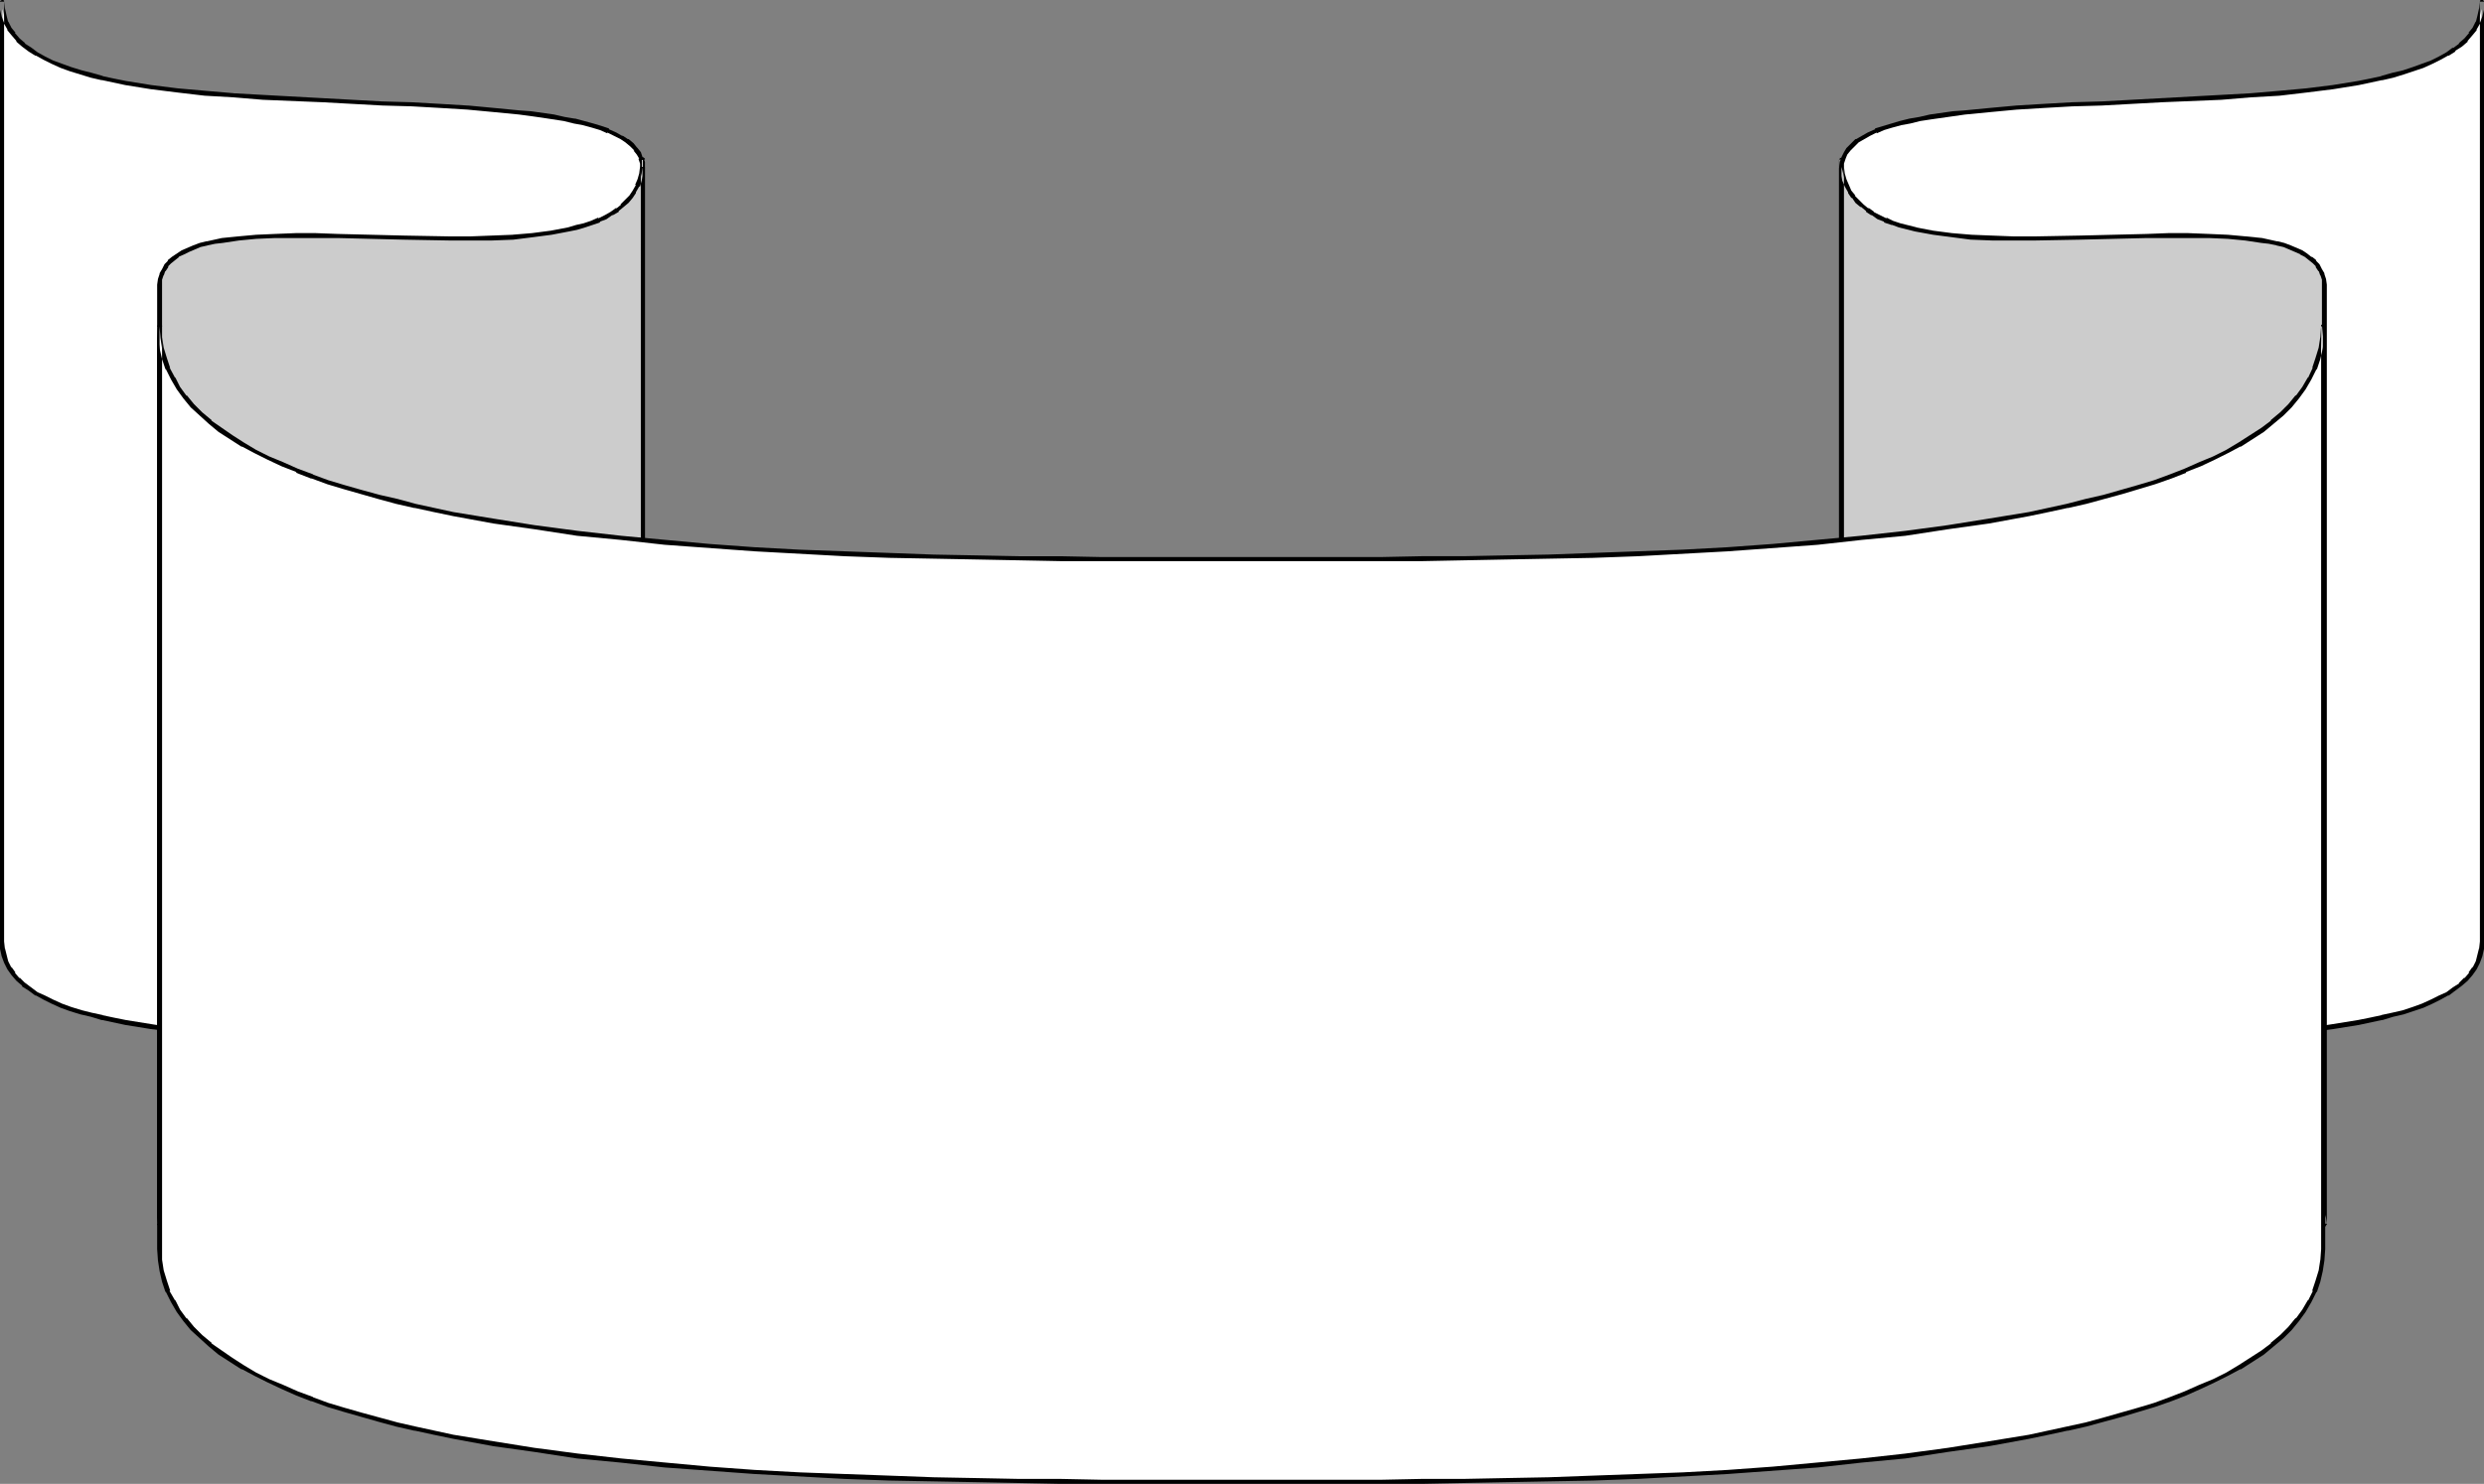 <?xml version="1.0" encoding="UTF-8" standalone="no"?>
<svg
   version="1.0"
   width="129.766mm"
   height="77.54mm"
   id="svg10"
   sodipodi:docname="Banner 055.wmf"
   xmlns:inkscape="http://www.inkscape.org/namespaces/inkscape"
   xmlns:sodipodi="http://sodipodi.sourceforge.net/DTD/sodipodi-0.dtd"
   xmlns="http://www.w3.org/2000/svg"
   xmlns:svg="http://www.w3.org/2000/svg">
  <rect width="100%" height="100%" fill="#808080" stroke="none"/>
  <sodipodi:namedview
     id="namedview10"
     pagecolor="#ffffff"
     bordercolor="#000000"
     borderopacity="0.25"
     inkscape:showpageshadow="2"
     inkscape:pageopacity="0.0"
     inkscape:pagecheckerboard="0"
     inkscape:deskcolor="#d1d1d1"
     inkscape:document-units="mm" />
  <defs
     id="defs1">
    <pattern
       id="WMFhbasepattern"
       patternUnits="userSpaceOnUse"
       width="6"
       height="6"
       x="0"
       y="0" />
  </defs>
  <path
     style="fill:#ffffff;fill-opacity:1;fill-rule:evenodd;stroke:none"
     d="m 126.856,218.749 v -0.969 l -0.323,-0.969 -0.485,-0.969 -0.485,-0.808 -0.808,-0.808 -0.97,-0.808 -1.131,-0.646 -1.131,-0.808 -1.454,-0.485 -1.454,-0.646 -1.616,-0.485 -1.778,-0.485 -1.778,-0.485 -2.101,-0.323 -1.939,-0.323 -2.262,-0.323 -2.262,-0.323 -2.424,-0.323 -4.848,-0.485 -5.333,-0.485 -5.333,-0.323 -5.656,-0.323 -5.818,-0.162 -11.797,-0.646 -11.797,-0.485 -5.818,-0.485 -5.656,-0.323 -5.333,-0.646 -5.333,-0.646 -5.01,-0.808 -2.262,-0.485 -2.262,-0.485 -2.262,-0.485 -1.939,-0.646 -2.101,-0.646 -1.778,-0.646 -1.778,-0.646 -1.616,-0.808 -1.454,-0.808 -1.454,-0.969 -1.131,-0.969 -1.131,-0.969 -0.97,-1.131 -0.808,-0.969 -0.485,-1.292 -0.485,-1.292 -0.323,-1.292 V 185.953 0.323 1.777 L 0.808,3.07 1.293,4.362 1.778,5.655 2.586,6.785 3.555,7.916 4.686,8.886 5.818,9.855 l 1.454,0.808 1.454,0.808 1.616,0.808 1.778,0.808 1.778,0.646 2.101,0.646 1.939,0.485 2.262,0.485 2.262,0.485 2.262,0.646 5.01,0.646 5.333,0.808 5.333,0.485 5.656,0.485 5.818,0.323 11.797,0.646 11.797,0.485 5.818,0.323 5.656,0.323 5.333,0.323 5.333,0.323 4.848,0.485 2.424,0.323 2.262,0.323 2.262,0.323 1.939,0.323 2.101,0.485 1.778,0.485 1.778,0.485 1.616,0.485 1.454,0.485 1.454,0.646 1.131,0.646 1.131,0.646 0.97,0.808 0.808,0.808 0.485,0.808 0.485,0.969 0.323,0.969 v 1.131 z"
     id="path1" />
  <path
     style="fill:#000000;fill-opacity:1;fill-rule:evenodd;stroke:none"
     d="m 126.533,218.749 h 0.808 v -0.969 -0.162 l -0.323,-0.969 h -0.162 l -0.323,-0.969 v -0.162 l -0.646,-0.808 h -0.162 l -0.646,-0.808 -0.97,-0.808 -0.162,-0.162 -0.97,-0.646 h -0.162 l -1.131,-0.646 -1.454,-0.646 v 0 l -1.454,-0.485 -1.616,-0.646 -1.778,-0.485 -1.778,-0.323 h -0.162 l -1.939,-0.485 -2.101,-0.323 -2.262,-0.323 -2.262,-0.323 -2.262,-0.323 -5.01,-0.485 -5.171,-0.485 h -0.162 l -5.333,-0.162 -5.656,-0.323 -5.818,-0.323 -11.797,-0.485 -11.797,-0.646 -5.818,-0.323 h 0.162 l -5.656,-0.485 -5.494,-0.485 -5.171,-0.808 -5.01,-0.808 -2.424,-0.485 -2.262,-0.485 h 0.162 l -2.262,-0.485 -1.939,-0.485 -2.101,-0.646 -1.778,-0.646 v 0 l -1.778,-0.808 -1.616,-0.808 -1.454,-0.646 v 0 l -1.293,-0.969 -1.293,-0.969 0.162,0.162 -1.131,-1.131 v 0.162 l -0.97,-1.131 h 0.162 l -0.808,-1.131 v 0.162 l -0.646,-1.292 v 0 l -0.323,-1.292 -0.323,-1.292 v 0.162 L 0.808,185.953 V 0.323 H 0 v 1.454 0.162 l 0.323,1.292 0.485,1.292 v 0.162 L 1.454,5.816 v 0.162 l 0.808,0.969 v 0 l 0.97,1.131 v 0.162 l 1.131,0.969 v 0 l 1.293,0.969 1.293,0.808 h 0.162 l 1.454,0.808 1.616,0.808 1.778,0.808 v 0 l 1.778,0.646 2.101,0.646 2.101,0.646 2.101,0.485 h 0.162 l 2.262,0.485 2.262,0.485 5.01,0.808 5.171,0.646 5.494,0.646 5.656,0.323 v 0 l 5.818,0.485 11.797,0.485 11.797,0.646 5.818,0.162 5.656,0.323 5.333,0.323 v 0 l 5.171,0.485 5.01,0.485 2.424,0.323 2.262,0.323 2.101,0.323 2.101,0.323 1.939,0.485 v 0 l 1.778,0.323 1.778,0.485 1.616,0.485 1.454,0.646 v -0.162 l 1.293,0.646 1.293,0.646 v 0 l 0.97,0.646 v 0 l 0.97,0.808 0.808,0.808 h -0.162 l 0.646,0.808 v 0 l 0.485,0.808 h -0.162 l 0.323,0.969 v -0.162 l 0.162,1.131 V 218.749 h 0.808 V 33.281 32.15 31.988 l -0.323,-0.969 h -0.162 l -0.323,-0.969 v 0 l -0.646,-0.808 -0.162,-0.162 -0.646,-0.808 -0.97,-0.808 h -0.162 l -0.97,-0.646 h -0.162 l -1.131,-0.646 -1.454,-0.646 v -0.162 l -1.454,-0.485 -1.616,-0.485 -1.778,-0.485 -1.778,-0.485 h -0.162 l -1.939,-0.323 -2.101,-0.485 -2.262,-0.323 -2.262,-0.323 -2.262,-0.162 -5.01,-0.485 -5.171,-0.485 h -0.162 L 86.941,20.518 81.285,20.195 75.467,20.033 63.67,19.387 51.874,18.741 46.056,18.418 h 0.162 l -5.656,-0.485 -5.494,-0.485 -5.171,-0.646 -5.01,-0.808 -2.424,-0.485 -2.262,-0.485 h 0.162 L 18.099,14.379 16.16,13.894 14.059,13.248 12.282,12.602 v 0 L 10.504,11.955 8.888,11.148 7.434,10.34 v 0 L 6.141,9.37 4.848,8.563 H 5.01 L 3.878,7.593 v 0 L 2.909,6.462 H 3.07 L 2.262,5.493 v 0 L 1.616,4.201 v 0.162 L 1.293,3.07 0.97,1.616 v 0.162 L 0.808,0.323 v 0 -0.162 0 L 0.646,0 H 0.485 V 0 H 0.323 V 0 L 0.162,0.162 H 0 v 0.162 0 185.63 1.454 0 l 0.323,1.454 0.485,1.292 v 0 l 0.646,1.292 v 0 l 0.808,1.131 v 0 l 0.97,1.131 v 0 l 1.131,0.969 v 0.162 l 1.293,0.808 1.293,0.969 h 0.162 l 1.454,0.808 1.616,0.808 1.778,0.808 v 0 l 1.778,0.646 2.101,0.646 2.101,0.485 2.101,0.646 h 0.162 l 2.262,0.485 2.262,0.485 5.01,0.808 5.171,0.646 5.494,0.485 5.656,0.485 v 0 l 5.818,0.323 11.797,0.646 11.797,0.485 5.818,0.323 5.656,0.323 5.333,0.323 v 0 l 5.171,0.323 5.01,0.485 2.424,0.323 2.262,0.323 2.101,0.323 2.101,0.323 1.939,0.485 v 0 l 1.778,0.485 1.778,0.485 1.616,0.485 1.454,0.485 v 0 l 1.293,0.646 1.293,0.646 v 0 l 0.97,0.646 v 0 l 0.97,0.808 0.808,0.808 -0.162,-0.162 0.646,0.808 v 0 l 0.485,0.969 -0.162,-0.162 0.323,0.969 v 0 l 0.162,0.969 v 0.162 0.162 0 h 0.162 l 0.162,0.162 v 0 h 0.162 l 0.162,-0.162 v 0 h 0.162 v -0.162 -0.162 z"
     id="path2" />
  <path
     style="fill:#cccccc;fill-opacity:1;fill-rule:evenodd;stroke:none"
     d="m 126.856,31.504 v 1.454 l -0.162,1.292 -0.323,1.292 -0.485,1.131 -0.646,1.131 -0.646,1.131 -0.808,0.808 -0.97,0.969 -0.97,0.808 -1.131,0.646 -1.131,0.646 -1.293,0.646 -1.454,0.485 -1.454,0.485 -1.616,0.485 -1.454,0.485 -3.555,0.646 -3.717,0.485 -3.717,0.323 -4.202,0.162 -4.202,0.162 H 88.718 L 79.83,47.013 70.942,46.69 66.741,46.529 H 62.378 58.338 54.298 l -3.717,0.323 -3.555,0.162 -3.232,0.485 -1.454,0.323 -1.454,0.323 -1.293,0.323 -1.293,0.323 -1.131,0.646 -1.131,0.485 -0.97,0.485 -0.808,0.646 -0.808,0.646 -0.646,0.808 -0.485,0.808 -0.323,0.969 -0.323,0.969 -0.162,0.969 V 241.691 l 0.162,-0.969 0.323,-0.969 0.323,-0.969 0.485,-0.808 0.646,-0.646 0.808,-0.808 0.808,-0.485 0.97,-0.646 1.131,-0.485 1.131,-0.485 1.293,-0.485 1.293,-0.323 2.909,-0.646 3.232,-0.323 3.555,-0.323 3.717,-0.162 h 4.04 4.04 4.363 l 4.202,0.162 8.888,0.162 8.888,0.162 h 4.202 4.202 l 4.202,-0.162 3.717,-0.485 3.717,-0.485 3.555,-0.646 1.454,-0.323 1.616,-0.485 1.454,-0.485 1.454,-0.485 1.293,-0.646 1.131,-0.646 1.131,-0.808 0.97,-0.808 0.97,-0.808 0.808,-0.969 0.646,-0.969 0.646,-1.131 0.485,-1.131 0.323,-1.292 0.162,-1.292 v -1.454 z"
     id="path3" />
  <path
     style="fill:#000000;fill-opacity:1;fill-rule:evenodd;stroke:none"
     d="m 127.341,31.504 v 0 -0.162 l -0.162,-0.162 v 0 h -0.162 -0.162 -0.162 -0.162 v 0.162 0.162 0 l -0.162,1.454 v 0 l -0.162,1.292 v 0 l -0.323,1.131 -0.485,1.131 h 0.162 l -0.646,1.131 v 0 l -0.646,0.969 v 0 l -0.808,0.808 -0.97,0.969 h 0.162 l -0.97,0.808 v -0.162 l -1.131,0.808 v 0 l -1.131,0.646 -1.293,0.646 v -0.162 l -1.454,0.646 v 0 l -1.454,0.485 -1.454,0.323 -1.616,0.485 v 0 l -3.394,0.646 -3.717,0.485 -3.878,0.323 h 0.162 l -4.202,0.162 -4.202,0.162 H 88.718 L 79.83,46.529 66.741,46.206 62.378,46.044 h -4.04 l -4.04,0.162 -3.717,0.162 v 0 l -3.555,0.323 -3.232,0.323 -1.454,0.323 -1.454,0.323 h -0.162 l -1.293,0.323 -1.293,0.485 v 0 l -1.131,0.485 -1.131,0.485 -0.97,0.646 v 0 l -0.97,0.646 v 0 l -0.808,0.646 v 0.162 l -0.646,0.646 v 0 l -0.485,0.969 v 0 l -0.485,0.808 v 0.162 l -0.323,0.969 v 0 l -0.162,1.131 V 241.852 l 0.162,0.162 v 0 l 0.162,0.162 v 0 h 0.323 v 0 l 0.162,-0.162 0.162,-0.162 v 0 -1.131 0.162 l 0.323,-1.131 v 0.162 l 0.323,-0.808 v 0 l 0.646,-0.808 h -0.162 l 0.646,-0.808 v 0 l 0.808,-0.646 v 0.162 l 0.808,-0.646 0.97,-0.646 v 0 l 0.97,-0.485 1.131,-0.485 v 0 l 1.131,-0.323 1.454,-0.323 h -0.162 l 3.07,-0.646 3.232,-0.485 3.394,-0.323 v 0 h 3.717 l 4.04,-0.162 h 4.04 l 4.363,0.162 13.09,0.323 8.888,0.162 h 4.202 l 4.202,-0.162 4.202,-0.162 v 0 l 3.878,-0.323 3.717,-0.485 3.394,-0.646 v 0 l 1.616,-0.485 1.616,-0.323 1.454,-0.485 v 0 l 1.454,-0.646 v 0 l 1.293,-0.646 1.131,-0.646 h 0.162 l 1.131,-0.808 v 0 l 0.97,-0.808 v 0 l 0.97,-0.808 0.808,-0.969 v 0 l 0.646,-1.131 v 0 l 0.646,-1.131 h 0.162 l 0.323,-1.292 0.323,-1.131 v -0.162 l 0.323,-1.292 v 0 -1.454 -185.63 h -0.808 V 217.134 l -0.162,1.454 v -0.162 l -0.162,1.454 v -0.162 l -0.323,1.292 -0.485,1.131 h 0.162 l -0.646,1.131 v -0.162 l -0.646,1.131 v -0.162 l -0.808,0.969 -0.97,0.808 h 0.162 l -0.97,0.808 v 0 l -1.131,0.646 v 0 l -1.131,0.808 -1.293,0.485 v 0 l -1.454,0.485 v 0 l -1.454,0.485 -1.454,0.485 -1.616,0.485 v 0 l -3.394,0.646 -3.717,0.485 -3.878,0.323 h 0.162 l -4.202,0.162 -4.202,0.162 H 88.718 l -8.888,-0.162 -13.09,-0.485 H 62.378 58.338 54.298 l -3.717,0.162 v 0 l -3.555,0.323 -3.232,0.485 -2.909,0.485 h -0.162 l -1.293,0.485 -1.293,0.323 v 0 l -1.131,0.485 -1.131,0.485 v 0 l -0.97,0.646 -0.97,0.646 v 0 l -0.808,0.808 v 0 l -0.646,0.808 v 0 l -0.485,0.808 v 0 l -0.485,0.969 v 0 l -0.323,0.969 v 0 l -0.162,1.131 h 0.97 v -185.469 0 -0.969 0 l 0.323,-0.969 v 0.162 l 0.323,-0.969 v 0.162 l 0.646,-0.969 h -0.162 l 0.646,-0.646 v 0 l 0.808,-0.646 v 0 l 0.808,-0.646 h -0.162 l 1.131,-0.485 0.97,-0.485 1.131,-0.485 v 0 l 1.131,-0.485 1.454,-0.323 h -0.162 l 1.616,-0.323 1.454,-0.162 3.232,-0.485 3.394,-0.323 v 0 l 3.717,-0.162 h 4.04 4.04 4.363 l 13.09,0.323 8.888,0.162 h 4.202 4.202 l 4.202,-0.162 v 0 l 3.878,-0.485 3.717,-0.485 3.394,-0.646 v 0 l 1.616,-0.323 1.616,-0.485 1.454,-0.485 v 0 l 1.454,-0.485 v -0.162 l 1.293,-0.485 1.131,-0.808 h 0.162 l 1.131,-0.646 v -0.162 l 0.97,-0.808 v 0 l 0.97,-0.808 0.808,-0.969 v 0 l 0.646,-0.969 v -0.162 l 0.646,-1.131 h 0.162 l 0.323,-1.131 0.323,-1.292 v 0 l 0.323,-1.454 v 0 -1.454 h -0.808 z"
     id="path4" />
  <path
     style="fill:#ffffff;fill-opacity:1;fill-rule:evenodd;stroke:none"
     d="m 363.6,218.749 v -0.969 l 0.323,-0.969 0.485,-0.969 0.646,-0.808 0.808,-0.808 0.808,-0.808 1.131,-0.646 1.131,-0.808 1.454,-0.485 1.454,-0.646 1.778,-0.485 1.616,-0.485 1.939,-0.485 1.939,-0.323 2.101,-0.323 2.101,-0.323 2.262,-0.323 2.424,-0.323 5.01,-0.485 5.171,-0.485 5.333,-0.323 5.656,-0.323 5.818,-0.162 11.797,-0.646 11.797,-0.485 5.818,-0.485 5.656,-0.323 5.333,-0.646 5.333,-0.646 4.848,-0.808 2.424,-0.485 2.262,-0.485 2.262,-0.485 2.101,-0.646 1.939,-0.646 1.778,-0.646 1.778,-0.646 1.616,-0.808 1.454,-0.808 1.454,-0.969 1.131,-0.969 1.131,-0.969 0.97,-1.131 0.808,-0.969 0.485,-1.292 0.485,-1.292 0.323,-1.292 V 185.953 0.323 1.777 l -0.323,1.292 -0.485,1.292 -0.485,1.292 -0.808,1.131 -0.97,1.131 -1.131,0.969 -1.131,0.969 -1.454,0.808 -1.454,0.808 -1.616,0.808 -1.778,0.808 -1.778,0.646 -1.939,0.646 -2.101,0.485 -2.262,0.485 -2.262,0.485 -2.424,0.646 -4.848,0.646 -5.333,0.808 -5.333,0.485 -5.656,0.485 -5.818,0.323 -11.797,0.646 -11.797,0.485 -5.818,0.323 -5.656,0.323 -5.333,0.323 -5.171,0.323 -5.01,0.485 -2.424,0.323 -2.262,0.323 -2.101,0.323 -2.101,0.323 -1.939,0.485 -1.939,0.485 -1.616,0.485 -1.778,0.485 -1.454,0.485 -1.454,0.646 -1.131,0.646 -1.131,0.646 -0.808,0.808 -0.808,0.808 -0.646,0.808 -0.485,0.969 -0.323,0.969 v 1.131 z"
     id="path5" />
  <path
     style="fill:#000000;fill-opacity:1;fill-rule:evenodd;stroke:none"
     d="m 363.115,218.749 v 0.162 l 0.162,0.162 v 0 h 0.162 v 0.162 h 0.323 l 0.162,-0.162 v 0 l 0.162,-0.162 v -0.162 -0.969 0 l 0.323,-0.969 v 0.162 l 0.323,-0.969 v 0 l 0.646,-0.808 v 0.162 l 0.808,-0.808 0.808,-0.808 v 0 l 1.131,-0.646 1.131,-0.646 v 0 l 1.293,-0.646 v 0 l 1.454,-0.485 1.616,-0.485 1.778,-0.485 1.778,-0.485 v 0 l 1.939,-0.485 2.101,-0.323 2.262,-0.323 2.262,-0.323 2.262,-0.323 5.01,-0.485 5.171,-0.323 v 0 l 5.333,-0.323 5.656,-0.323 5.818,-0.323 11.797,-0.485 11.797,-0.646 5.818,-0.323 v 0 l 5.656,-0.485 5.494,-0.485 5.171,-0.646 5.01,-0.808 2.262,-0.485 2.262,-0.485 h 0.162 l 2.101,-0.646 2.101,-0.485 1.939,-0.646 1.939,-0.646 v 0 l 1.778,-0.808 1.616,-0.808 1.454,-0.808 h 0.162 l 1.293,-0.969 v 0 l 1.293,-0.969 v 0 l 1.131,-0.969 v 0 l 0.97,-1.131 v 0 l 0.808,-1.131 v 0 l 0.646,-1.292 v 0 l 0.485,-1.292 0.323,-1.454 v 0 -1.454 V 0.323 0.162 h -0.162 V 0 h -0.162 -0.162 -0.162 l -0.162,0.162 v 0 0.162 0 l -0.162,1.454 v -0.162 l -0.323,1.454 -0.323,1.292 v -0.162 l -0.646,1.292 v 0 l -0.808,0.969 h 0.162 l -0.97,1.131 v 0 l -1.131,0.969 h 0.162 l -1.293,0.969 V 9.37 l -1.293,0.969 v 0 l -1.454,0.808 -1.616,0.808 -1.778,0.646 v 0 l -1.778,0.646 -1.939,0.646 -2.101,0.485 -2.262,0.646 h 0.162 l -2.262,0.485 -2.424,0.485 -5.01,0.808 -5.171,0.646 -5.333,0.485 -5.656,0.485 v 0 l -5.818,0.323 -11.797,0.646 -11.797,0.646 -5.818,0.162 -5.656,0.323 -5.333,0.323 v 0 l -5.333,0.485 -5.01,0.485 -2.262,0.162 -2.262,0.323 -2.262,0.323 -2.101,0.485 -1.939,0.323 v 0 l -1.939,0.485 -1.616,0.485 -1.616,0.485 -1.616,0.485 v 0.162 l -1.454,0.646 v 0 l -1.131,0.646 -1.131,0.646 h -0.162 l -0.808,0.808 -0.808,0.808 -0.162,0.162 -0.485,0.808 v 0 l -0.485,0.969 v 0 l -0.323,0.969 v 0.162 l -0.162,1.131 V 218.749 h 0.97 V 33.281 32.15 32.312 l 0.323,-0.969 v 0 l 0.323,-0.808 v 0 l 0.646,-0.808 v 0 l 0.808,-0.808 0.808,-0.808 v 0 l 1.131,-0.646 1.131,-0.646 v 0 l 1.293,-0.646 v 0.162 l 1.454,-0.646 1.616,-0.485 1.778,-0.485 1.778,-0.323 v 0 l 1.939,-0.485 2.101,-0.323 2.262,-0.323 2.262,-0.323 2.262,-0.323 5.01,-0.485 5.171,-0.485 v 0 l 5.333,-0.323 5.656,-0.323 5.818,-0.162 11.797,-0.646 11.797,-0.485 5.818,-0.485 v 0 l 5.656,-0.323 5.494,-0.646 5.171,-0.646 5.01,-0.808 2.262,-0.485 2.262,-0.485 h 0.162 l 2.101,-0.485 2.101,-0.646 1.939,-0.646 1.939,-0.646 v 0 l 1.778,-0.808 1.616,-0.808 1.454,-0.808 h 0.162 l 1.293,-0.808 v -0.162 l 1.293,-0.808 v 0 l 1.131,-0.969 V 8.078 l 0.97,-1.131 v 0 l 0.808,-0.969 V 5.816 l 0.646,-1.131 v -0.162 l 0.485,-1.292 0.323,-1.292 V 1.777 0.323 h -0.808 V 185.953 l -0.162,1.454 v -0.162 l -0.323,1.292 -0.323,1.292 v 0 l -0.646,1.292 v -0.162 l -0.808,1.131 h 0.162 l -0.97,1.131 v -0.162 l -1.131,1.131 h 0.162 l -1.293,0.808 v 0 l -1.293,0.969 v 0 l -1.454,0.646 -1.616,0.808 -1.778,0.808 v 0 l -1.778,0.646 -1.939,0.646 -2.101,0.485 -2.262,0.485 h 0.162 l -2.262,0.485 -2.424,0.485 -5.01,0.808 -5.171,0.808 -5.333,0.485 -5.656,0.485 v 0 l -5.818,0.323 -11.797,0.646 -11.797,0.485 -5.818,0.323 -5.656,0.323 -5.333,0.162 v 0 l -5.333,0.485 -5.01,0.485 -2.262,0.323 -2.262,0.323 -2.262,0.323 -2.101,0.323 -1.939,0.485 v 0 l -1.939,0.323 -1.616,0.485 -1.616,0.646 -1.616,0.485 v 0 l -1.454,0.646 v 0 l -1.131,0.646 -1.131,0.646 -0.162,0.162 -0.808,0.808 -0.808,0.808 h -0.162 l -0.485,0.808 v 0.162 l -0.485,0.969 v 0 l -0.323,0.969 v 0.162 l -0.162,0.969 h 0.97 z"
     id="path6" />
  <path
     style="fill:#cccccc;fill-opacity:1;fill-rule:evenodd;stroke:none"
     d="m 363.6,31.504 v 1.454 l 0.323,1.292 0.323,1.292 0.323,1.131 0.646,1.131 0.646,1.131 0.808,0.808 0.97,0.969 0.97,0.808 1.131,0.646 1.293,0.646 1.293,0.646 1.293,0.485 1.454,0.485 3.232,0.969 3.394,0.646 3.717,0.485 3.878,0.323 4.04,0.162 4.202,0.162 h 4.363 l 8.726,-0.162 8.888,-0.323 4.363,-0.162 h 4.202 4.04 4.04 l 3.717,0.323 3.555,0.162 3.232,0.485 1.454,0.323 1.454,0.323 1.293,0.323 1.293,0.323 1.131,0.646 1.131,0.485 0.97,0.485 0.808,0.646 0.808,0.646 0.646,0.808 0.485,0.808 0.323,0.969 0.323,0.969 0.162,0.969 V 241.691 l -0.162,-0.969 -0.323,-0.969 -0.323,-0.969 -0.485,-0.808 -0.646,-0.646 -0.808,-0.808 -0.808,-0.485 -0.97,-0.646 -1.131,-0.485 -1.131,-0.485 -1.293,-0.485 -1.293,-0.323 -2.909,-0.646 -3.232,-0.323 -3.555,-0.323 -3.717,-0.162 h -4.04 -4.04 -4.202 l -4.363,0.162 -8.888,0.162 -8.726,0.162 h -4.363 -4.202 l -4.04,-0.162 -3.878,-0.485 -3.717,-0.485 -3.394,-0.646 -3.232,-0.808 -1.454,-0.485 -1.293,-0.485 -1.293,-0.646 -1.293,-0.646 -1.131,-0.808 -0.97,-0.808 -0.97,-0.808 -0.808,-0.969 -0.646,-0.969 -0.646,-1.131 -0.323,-1.131 -0.323,-1.292 -0.323,-1.292 v -1.454 z"
     id="path7" />
  <path
     style="fill:#000000;fill-opacity:1;fill-rule:evenodd;stroke:none"
     d="m 364.084,31.504 h -0.97 l 0.162,1.454 v 0 l 0.162,1.454 v 0 l 0.323,1.292 0.485,1.131 v 0 l 0.646,1.131 v 0.162 l 0.646,0.969 h 0.162 l 0.646,0.969 0.97,0.808 h 0.162 l 0.97,0.808 v 0.162 l 0.97,0.646 h 0.162 l 1.131,0.808 1.293,0.485 v 0.162 l 1.454,0.485 h 0.162 l 1.293,0.485 3.232,0.808 v 0 l 3.555,0.646 3.717,0.485 3.717,0.485 h 0.162 l 4.04,0.162 h 4.202 4.363 l 8.726,-0.162 13.251,-0.323 h 4.202 4.04 4.04 l 3.717,0.162 v 0 l 3.394,0.323 3.232,0.485 1.454,0.162 1.616,0.323 h -0.162 l 1.454,0.323 1.131,0.485 v 0 l 1.131,0.485 1.131,0.485 h -0.162 l 0.97,0.485 0.808,0.646 v 0 l 0.808,0.646 v 0 l 0.646,0.646 h -0.162 l 0.646,0.969 v -0.162 l 0.323,0.969 v -0.162 l 0.323,0.969 v 0 0.969 0 185.469 h 0.97 l -0.162,-1.131 v 0 l -0.323,-0.969 v 0 l -0.485,-0.969 v 0 l -0.485,-0.808 v 0 l -0.646,-0.808 v 0 l -0.808,-0.808 h -0.162 l -0.808,-0.646 -0.97,-0.646 v 0 l -1.131,-0.485 -1.131,-0.485 v 0 l -1.293,-0.323 -1.293,-0.485 h -0.162 l -2.909,-0.485 -3.232,-0.485 -3.555,-0.323 v 0 l -3.717,-0.162 h -4.04 -4.04 -4.202 l -13.251,0.485 -8.726,0.162 h -4.363 l -4.202,-0.162 -4.04,-0.162 v 0 l -3.878,-0.323 -3.717,-0.485 -3.394,-0.646 h 0.162 l -3.232,-0.969 -1.454,-0.485 v 0 l -1.293,-0.485 v 0 l -1.293,-0.485 -1.293,-0.808 h 0.162 l -1.131,-0.646 v 0 l -0.97,-0.808 v 0 l -0.97,-0.808 -0.808,-0.969 0.162,0.162 -0.808,-1.131 v 0.162 l -0.485,-1.131 v 0 l -0.485,-1.131 -0.323,-1.292 v 0.162 l -0.162,-1.454 v 0.162 -1.454 -185.63 h -0.97 V 217.134 l 0.162,1.454 v 0 l 0.162,1.292 v 0.162 l 0.323,1.131 0.485,1.292 v 0 l 0.646,1.131 v 0 l 0.646,1.131 h 0.162 l 0.646,0.969 0.97,0.808 h 0.162 l 0.97,0.808 v 0 l 0.97,0.808 h 0.162 l 1.131,0.646 1.293,0.646 v 0 l 1.454,0.646 h 0.162 l 1.293,0.485 3.232,0.808 v 0 l 3.555,0.646 3.717,0.485 3.717,0.323 h 0.162 l 4.04,0.162 4.202,0.162 h 4.363 l 8.726,-0.162 13.251,-0.323 4.202,-0.162 h 4.04 l 4.04,0.162 h 3.717 v 0 l 3.394,0.323 3.232,0.485 3.07,0.646 h -0.162 l 1.454,0.323 1.131,0.323 v 0 l 1.131,0.485 1.131,0.485 h -0.162 l 0.97,0.646 0.808,0.646 v -0.162 l 0.808,0.646 v 0 l 0.646,0.808 h -0.162 l 0.646,0.808 v 0 l 0.323,0.808 v -0.162 l 0.323,1.131 v -0.162 1.131 0 l 0.162,0.162 v 0 l 0.162,0.162 v 0 h 0.162 0.162 0.162 v -0.162 0 l 0.162,-0.162 v -0.162 -185.469 0 l -0.162,-1.131 v 0 l -0.323,-0.969 v -0.162 l -0.485,-0.808 v 0 l -0.485,-0.969 v 0 l -0.646,-0.646 v -0.162 l -0.808,-0.646 h -0.162 l -0.808,-0.646 -0.97,-0.646 v 0 l -1.131,-0.485 -1.131,-0.485 v 0 l -1.293,-0.485 -1.293,-0.323 h -0.162 l -1.454,-0.323 -1.454,-0.323 -3.232,-0.323 -3.555,-0.323 v 0 l -3.717,-0.162 -4.04,-0.162 h -4.04 l -4.202,0.162 -13.251,0.323 -8.726,0.162 h -4.363 l -4.202,-0.162 -4.04,-0.162 v 0 l -3.878,-0.323 -3.717,-0.485 -3.394,-0.646 h 0.162 l -3.232,-0.808 -1.454,-0.485 v 0 l -1.293,-0.646 v 0.162 l -1.293,-0.646 -1.293,-0.646 h 0.162 l -1.131,-0.808 v 0.162 l -0.97,-0.808 v 0 l -0.97,-0.969 -0.808,-0.808 h 0.162 l -0.808,-0.969 v 0 l -0.485,-1.131 v 0 l -0.485,-1.131 -0.323,-1.131 v 0 l -0.162,-1.292 v 0 -1.454 0 l -0.162,-0.162 v -0.162 0 h -0.162 -0.162 -0.162 v 0 h -0.162 v 0.162 l -0.162,0.162 v 0 z"
     id="path8" />
  <path
     style="fill:#ffffff;fill-opacity:1;fill-rule:evenodd;stroke:none"
     d="m 245.147,110.344 h 27.795 7.757 l 8.242,-0.162 h 8.242 l 8.565,-0.323 8.726,-0.162 8.888,-0.323 8.888,-0.485 8.888,-0.485 8.888,-0.646 8.888,-0.646 8.726,-0.808 8.565,-0.969 8.403,-1.131 8.08,-1.292 7.918,-1.454 3.878,-0.808 3.717,-0.808 3.555,-0.808 3.555,-0.969 3.555,-0.808 3.232,-0.969 3.394,-1.131 3.07,-1.131 2.909,-1.131 2.909,-1.131 2.747,-1.292 2.586,-1.292 2.424,-1.454 2.424,-1.292 2.101,-1.616 1.939,-1.454 1.939,-1.616 1.616,-1.616 1.454,-1.777 1.293,-1.777 1.131,-1.777 0.97,-1.939 0.646,-2.1 0.646,-1.939 0.162,-2.1 0.162,-2.262 V 246.699 l -0.162,2.262 -0.162,2.1 -0.646,2.1 -0.646,1.939 -0.97,1.939 -1.131,1.777 -1.293,1.777 -1.454,1.777 -1.616,1.616 -1.939,1.616 -1.939,1.454 -2.101,1.616 -2.424,1.292 -2.424,1.454 -2.586,1.292 -2.747,1.292 -2.909,1.131 -2.909,1.131 -3.07,1.131 -3.394,1.131 -3.232,0.969 -3.555,0.969 -3.555,0.808 -3.555,0.969 -3.717,0.646 -3.878,0.808 -7.918,1.454 -8.08,1.292 -8.403,1.131 -8.565,0.969 -8.726,0.808 -8.888,0.808 -8.888,0.485 -8.888,0.485 -8.888,0.485 -8.888,0.323 -8.726,0.162 -8.565,0.323 h -8.242 l -8.242,0.162 h -7.757 -27.795 -27.795 -7.918 l -8.242,-0.162 h -8.242 l -8.565,-0.323 -8.726,-0.162 -8.888,-0.323 -8.888,-0.485 -8.888,-0.485 -8.888,-0.485 -8.888,-0.808 -8.726,-0.808 -8.565,-0.969 -8.403,-1.131 -8.08,-1.292 -7.918,-1.454 -3.878,-0.808 -3.717,-0.646 -3.555,-0.969 -3.555,-0.808 -3.555,-0.969 -3.232,-0.969 -3.394,-1.131 -3.07,-1.131 -2.909,-1.131 -2.909,-1.131 -2.747,-1.292 -2.586,-1.292 -2.424,-1.454 -2.424,-1.292 -2.101,-1.616 -1.939,-1.454 -1.939,-1.616 -1.616,-1.616 -1.454,-1.777 -1.293,-1.777 -1.131,-1.777 -0.97,-1.939 -0.646,-1.939 -0.485,-2.1 -0.323,-2.1 -0.162,-2.262 V 64.462 l 0.162,2.262 0.323,2.1 0.485,1.939 0.646,2.1 0.97,1.939 1.131,1.777 1.293,1.777 1.454,1.777 1.616,1.616 1.939,1.616 1.939,1.454 2.101,1.616 2.424,1.292 2.424,1.454 2.586,1.292 2.747,1.292 2.909,1.131 2.909,1.131 3.07,1.131 3.394,1.131 3.232,0.969 3.555,0.808 3.555,0.969 3.555,0.808 3.717,0.808 3.878,0.808 7.918,1.454 8.08,1.292 8.403,1.131 8.565,0.969 8.726,0.808 8.888,0.646 8.888,0.646 8.888,0.485 8.888,0.485 8.888,0.323 8.726,0.162 8.565,0.323 h 8.242 l 8.242,0.162 h 7.918 z"
     id="path9" />
  <path
     style="fill:#000000;fill-opacity:1;fill-rule:evenodd;stroke:none"
     d="m 272.942,110.829 h 7.757 l 8.242,-0.162 8.242,-0.162 8.565,-0.162 8.726,-0.162 8.888,-0.323 8.888,-0.485 8.888,-0.485 8.888,-0.646 v 0 l 8.888,-0.646 8.726,-0.969 8.565,-0.808 8.403,-1.292 8.08,-1.131 7.918,-1.454 3.878,-0.808 3.717,-0.808 h 0.162 l 3.555,-0.808 3.555,-0.969 3.555,-0.969 3.232,-0.969 3.232,-0.969 3.232,-1.131 v 0 l 2.909,-1.131 v -0.162 l 2.909,-1.131 2.747,-1.292 2.586,-1.292 2.424,-1.292 h 0.162 l 2.262,-1.454 2.262,-1.454 1.939,-1.616 v 0 l 1.939,-1.616 1.616,-1.616 1.454,-1.777 v 0 l 1.293,-1.777 1.131,-1.939 v 0 l 0.97,-1.939 0.162,-0.162 0.646,-1.939 0.485,-2.1 v 0 l 0.323,-2.1 v 0 l 0.162,-2.262 h -0.808 V 246.699 l -0.162,2.262 v -0.162 l -0.323,2.1 v 0 l -0.646,2.1 -0.646,1.939 h 0.162 l -0.97,1.939 v -0.162 l -1.131,1.939 -1.293,1.777 v -0.162 l -1.454,1.777 -1.616,1.616 -1.939,1.616 h 0.162 l -1.939,1.454 -2.262,1.454 -2.262,1.454 v 0 l -2.424,1.454 -2.586,1.292 -2.747,1.131 -2.909,1.292 v 0 l -2.909,1.131 v 0 l -3.07,1.131 -3.232,0.969 -3.394,0.969 -3.394,0.969 -3.555,0.969 -3.717,0.808 v 0 l -3.717,0.808 -3.717,0.808 -7.918,1.292 -8.08,1.292 -8.403,1.131 -8.726,0.969 -8.726,0.808 -8.726,0.808 v 0 l -8.888,0.646 -8.888,0.485 -8.888,0.323 -8.888,0.323 -8.726,0.323 -8.565,0.162 -8.242,0.162 h -8.242 l -7.757,0.162 h -55.59 l -7.918,-0.162 h -8.242 l -8.242,-0.162 -8.565,-0.162 -8.726,-0.323 -8.888,-0.323 -8.888,-0.323 -8.888,-0.485 -8.888,-0.646 v 0 l -8.726,-0.808 -8.726,-0.808 -8.565,-0.969 -8.565,-1.131 -8.08,-1.292 -7.918,-1.292 -3.717,-0.808 -3.717,-0.808 v 0 l -3.555,-0.808 -3.555,-0.969 -3.555,-0.969 -3.394,-0.969 -3.232,-0.969 -3.07,-1.131 h 0.162 l -3.07,-1.131 v 0 l -2.909,-1.292 -2.747,-1.131 -2.586,-1.292 -2.424,-1.454 v 0 l -2.262,-1.454 -2.101,-1.454 -2.101,-1.454 h 0.162 l -1.939,-1.616 -1.616,-1.616 -1.454,-1.777 v 0.162 l -1.293,-1.777 -0.97,-1.939 v 0.162 l -1.131,-1.939 h 0.162 l -0.646,-1.939 -0.646,-2.1 v 0 l -0.323,-2.1 v 0.162 -2.262 -182.237 h -0.97 l 0.162,2.262 v 0 l 0.323,2.1 v 0 l 0.485,2.1 0.646,1.939 0.162,0.162 0.97,1.939 v 0 l 1.131,1.939 1.293,1.777 v 0 l 1.454,1.777 1.778,1.616 1.778,1.616 v 0 l 1.939,1.616 2.262,1.454 2.262,1.454 h 0.162 l 2.424,1.292 2.586,1.292 2.747,1.292 2.909,1.131 v 0.162 l 2.909,1.131 h 0.162 l 3.07,1.131 3.232,0.969 3.394,0.969 3.394,0.969 3.555,0.969 3.555,0.808 h 0.162 l 3.717,0.808 3.878,0.808 7.918,1.454 8.08,1.131 8.403,1.292 8.565,0.808 8.726,0.969 8.888,0.646 v 0 l 8.888,0.646 8.888,0.485 8.888,0.485 8.888,0.323 8.726,0.162 8.565,0.162 8.242,0.162 8.242,0.162 h 7.918 55.59 v -0.808 h -55.59 l -7.918,-0.162 h -8.242 l -8.242,-0.162 -8.565,-0.162 -8.726,-0.323 -8.888,-0.323 -8.888,-0.323 -8.888,-0.485 -8.888,-0.646 v 0 l -8.726,-0.808 -8.726,-0.808 -8.565,-0.969 -8.565,-1.131 -8.08,-1.292 -7.918,-1.292 -3.717,-0.808 -3.717,-0.808 v 0 l -3.555,-0.969 -3.555,-0.808 -3.555,-0.969 -3.394,-0.969 -3.232,-0.969 -3.07,-1.131 h 0.162 l -3.07,-1.131 v 0 L 55.914,91.28 53.166,90.149 50.581,88.857 48.157,87.403 v 0 L 45.894,85.949 43.794,84.495 41.693,83.041 h 0.162 l -1.939,-1.616 -1.616,-1.616 -1.454,-1.777 v 0.162 L 35.552,76.417 34.582,74.478 v 0.162 l -1.131,-2.1 0.162,0.162 -0.646,-1.939 -0.646,-2.1 v 0 l -0.323,-2.1 v 0.162 -2.262 -0.162 h -0.162 v -0.162 h -0.162 v -0.162 h -0.162 -0.162 v 0.162 h -0.162 v 0.162 h -0.162 v 0.162 182.237 l 0.162,2.262 v 0 l 0.323,2.1 v 0 l 0.485,2.1 0.646,1.939 0.162,0.162 0.97,1.939 v 0 l 1.131,1.939 1.293,1.777 v 0 l 1.454,1.777 1.778,1.616 1.778,1.616 v 0 l 1.939,1.616 2.262,1.454 2.262,1.454 h 0.162 l 2.424,1.292 2.586,1.292 2.747,1.292 2.909,1.292 v 0 l 2.909,1.131 h 0.162 l 3.07,1.131 3.232,0.969 3.394,0.969 3.394,0.969 3.555,0.969 3.555,0.808 h 0.162 l 3.717,0.808 3.878,0.808 7.918,1.454 8.08,1.131 8.403,1.292 8.565,0.808 8.726,0.969 8.888,0.646 v 0 l 8.888,0.646 8.888,0.485 8.888,0.485 8.888,0.323 8.726,0.162 8.565,0.162 8.242,0.162 8.242,0.162 h 7.918 55.59 7.757 l 8.242,-0.162 8.242,-0.162 8.565,-0.162 8.726,-0.162 8.888,-0.323 8.888,-0.485 8.888,-0.485 8.888,-0.646 v 0 l 8.888,-0.646 8.726,-0.969 8.565,-0.808 8.403,-1.292 8.08,-1.131 7.918,-1.454 3.878,-0.808 3.717,-0.808 h 0.162 l 3.555,-0.808 3.555,-0.969 3.555,-0.969 3.232,-0.969 3.232,-0.969 3.232,-1.131 v 0 l 2.909,-1.131 v 0 l 2.909,-1.292 2.747,-1.292 2.586,-1.292 2.424,-1.292 h 0.162 l 2.262,-1.454 2.262,-1.454 1.939,-1.616 v 0 l 1.939,-1.616 1.616,-1.616 1.454,-1.777 v 0 l 1.293,-1.777 1.131,-1.939 v 0 l 0.97,-1.939 0.162,-0.162 0.646,-1.939 0.485,-2.1 v 0 l 0.323,-2.1 v 0 l 0.162,-2.262 v -182.237 0 l -0.162,-0.162 v -0.162 0 l -0.162,-0.162 h -0.162 v 0 l -0.162,0.162 h -0.162 v 0 0.162 0.162 l -0.162,2.262 v -0.162 l -0.323,2.1 v 0 l -0.646,2.1 -0.646,1.939 0.162,-0.162 -0.97,2.1 v -0.162 l -1.131,1.939 -1.293,1.777 v -0.162 l -1.454,1.777 -1.616,1.616 -1.939,1.616 h 0.162 l -1.939,1.454 -2.262,1.454 -2.262,1.454 v 0 l -2.424,1.454 -2.586,1.292 -2.747,1.131 -2.909,1.292 v 0 l -2.909,1.131 v 0 l -3.07,1.131 -3.232,0.969 -3.394,0.969 -3.394,0.969 -3.555,0.808 -3.717,0.969 v 0 l -3.717,0.808 -3.717,0.808 -7.918,1.292 -8.08,1.292 -8.403,1.131 -8.726,0.969 -8.726,0.808 -8.726,0.808 v 0 l -8.888,0.646 -8.888,0.485 -8.888,0.323 -8.888,0.323 -8.726,0.323 -8.565,0.162 -8.242,0.162 h -8.242 l -7.757,0.162 z"
     id="path10" />
</svg>
